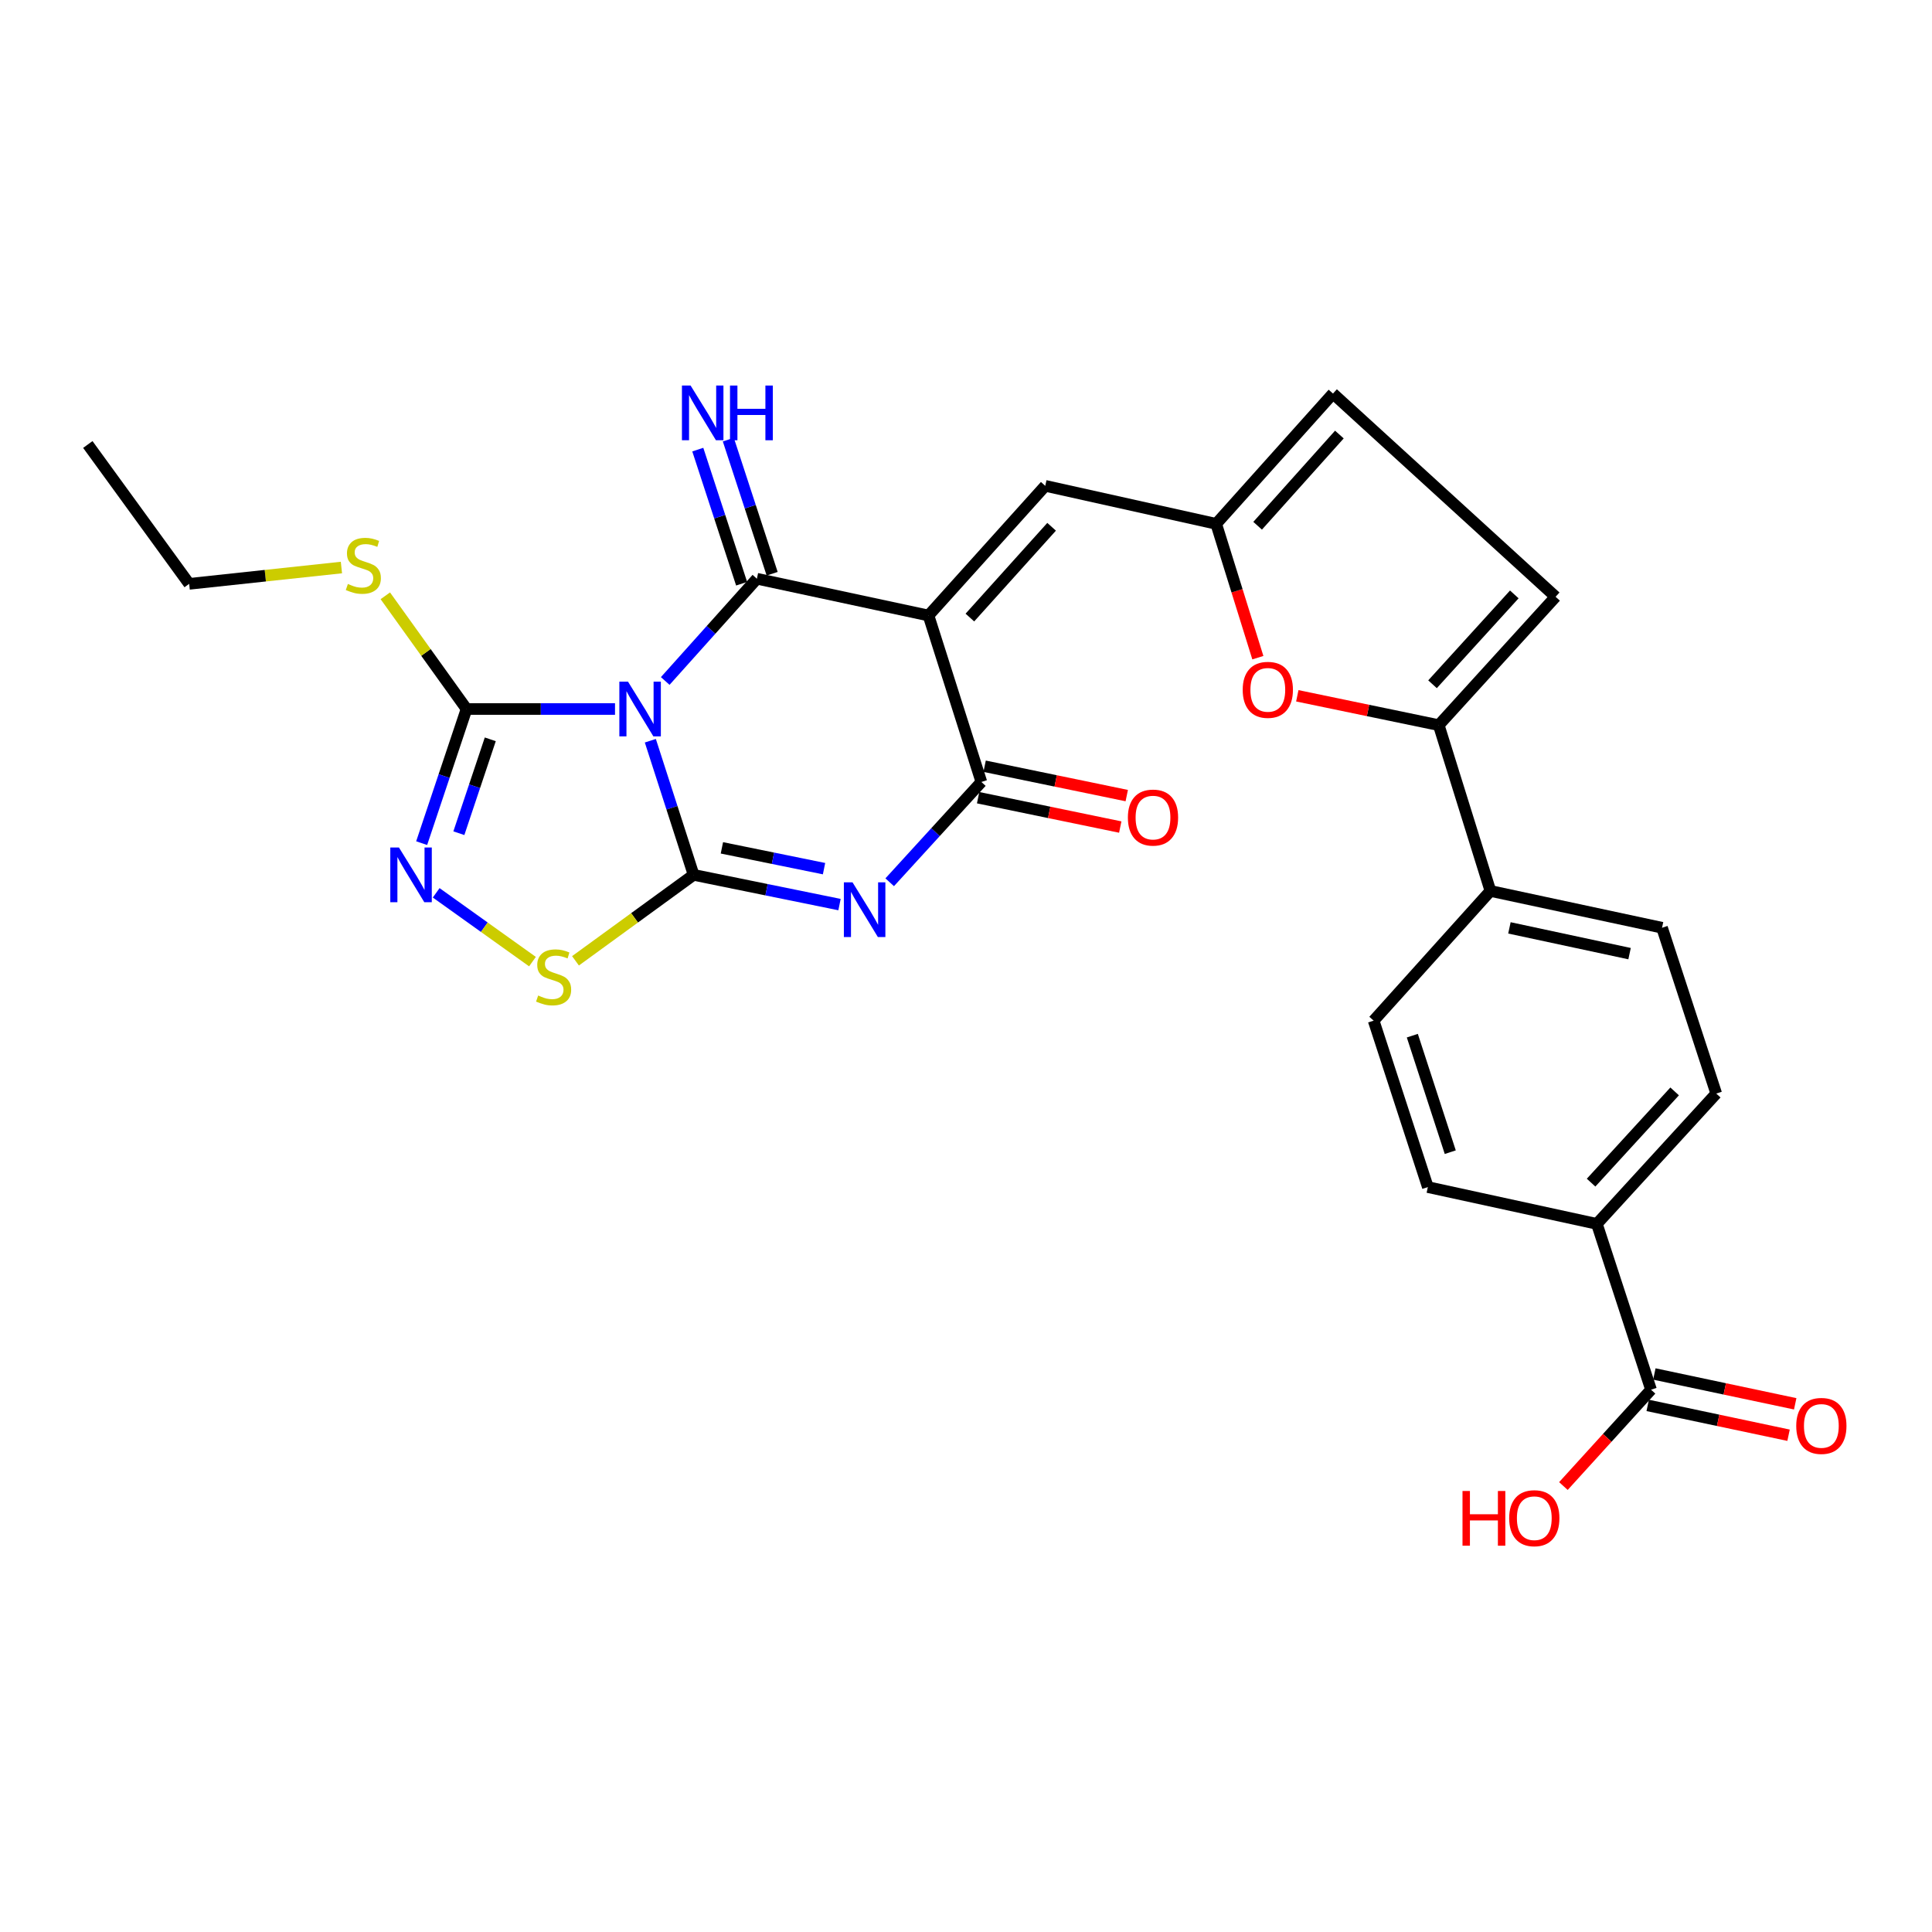 <?xml version='1.0' encoding='iso-8859-1'?>
<svg version='1.1' baseProfile='full'
              xmlns='http://www.w3.org/2000/svg'
                      xmlns:rdkit='http://www.rdkit.org/xml'
                      xmlns:xlink='http://www.w3.org/1999/xlink'
                  xml:space='preserve'
width='1000px' height='1000px' viewBox='0 0 1000 1000'>
<!-- END OF HEADER -->
<rect style='opacity:1.0;fill:#FFFFFF;stroke:none' width='1000' height='1000' x='0' y='0'> </rect>
<path class='bond-0' d='M 336.611,383.396 L 347.809,418.113' style='fill:none;fill-rule:evenodd;stroke:#0000FF;stroke-width:6px;stroke-linecap:butt;stroke-linejoin:miter;stroke-opacity:1' />
<path class='bond-0' d='M 347.809,418.113 L 359.008,452.83' style='fill:none;fill-rule:evenodd;stroke:#000000;stroke-width:6px;stroke-linecap:butt;stroke-linejoin:miter;stroke-opacity:1' />
<path class='bond-1' d='M 344.319,352.475 L 368.041,326.012' style='fill:none;fill-rule:evenodd;stroke:#0000FF;stroke-width:6px;stroke-linecap:butt;stroke-linejoin:miter;stroke-opacity:1' />
<path class='bond-1' d='M 368.041,326.012 L 391.763,299.55' style='fill:none;fill-rule:evenodd;stroke:#000000;stroke-width:6px;stroke-linecap:butt;stroke-linejoin:miter;stroke-opacity:1' />
<path class='bond-5' d='M 318.33,366.981 L 279.907,366.981' style='fill:none;fill-rule:evenodd;stroke:#0000FF;stroke-width:6px;stroke-linecap:butt;stroke-linejoin:miter;stroke-opacity:1' />
<path class='bond-5' d='M 279.907,366.981 L 241.485,366.981' style='fill:none;fill-rule:evenodd;stroke:#000000;stroke-width:6px;stroke-linecap:butt;stroke-linejoin:miter;stroke-opacity:1' />
<path class='bond-3' d='M 359.008,452.83 L 396.769,460.522' style='fill:none;fill-rule:evenodd;stroke:#000000;stroke-width:6px;stroke-linecap:butt;stroke-linejoin:miter;stroke-opacity:1' />
<path class='bond-3' d='M 396.769,460.522 L 434.529,468.214' style='fill:none;fill-rule:evenodd;stroke:#0000FF;stroke-width:6px;stroke-linecap:butt;stroke-linejoin:miter;stroke-opacity:1' />
<path class='bond-3' d='M 373.655,438.846 L 400.087,444.23' style='fill:none;fill-rule:evenodd;stroke:#000000;stroke-width:6px;stroke-linecap:butt;stroke-linejoin:miter;stroke-opacity:1' />
<path class='bond-3' d='M 400.087,444.23 L 426.52,449.614' style='fill:none;fill-rule:evenodd;stroke:#0000FF;stroke-width:6px;stroke-linecap:butt;stroke-linejoin:miter;stroke-opacity:1' />
<path class='bond-7' d='M 359.008,452.83 L 328.441,475.074' style='fill:none;fill-rule:evenodd;stroke:#000000;stroke-width:6px;stroke-linecap:butt;stroke-linejoin:miter;stroke-opacity:1' />
<path class='bond-7' d='M 328.441,475.074 L 297.873,497.318' style='fill:none;fill-rule:evenodd;stroke:#CCCC00;stroke-width:6px;stroke-linecap:butt;stroke-linejoin:miter;stroke-opacity:1' />
<path class='bond-2' d='M 391.763,299.55 L 480.587,318.588' style='fill:none;fill-rule:evenodd;stroke:#000000;stroke-width:6px;stroke-linecap:butt;stroke-linejoin:miter;stroke-opacity:1' />
<path class='bond-13' d='M 399.665,296.967 L 388.322,262.26' style='fill:none;fill-rule:evenodd;stroke:#000000;stroke-width:6px;stroke-linecap:butt;stroke-linejoin:miter;stroke-opacity:1' />
<path class='bond-13' d='M 388.322,262.26 L 376.978,227.553' style='fill:none;fill-rule:evenodd;stroke:#0000FF;stroke-width:6px;stroke-linecap:butt;stroke-linejoin:miter;stroke-opacity:1' />
<path class='bond-13' d='M 383.861,302.133 L 372.518,267.426' style='fill:none;fill-rule:evenodd;stroke:#000000;stroke-width:6px;stroke-linecap:butt;stroke-linejoin:miter;stroke-opacity:1' />
<path class='bond-13' d='M 372.518,267.426 L 361.174,232.719' style='fill:none;fill-rule:evenodd;stroke:#0000FF;stroke-width:6px;stroke-linecap:butt;stroke-linejoin:miter;stroke-opacity:1' />
<path class='bond-4' d='M 480.587,318.588 L 507.957,404.742' style='fill:none;fill-rule:evenodd;stroke:#000000;stroke-width:6px;stroke-linecap:butt;stroke-linejoin:miter;stroke-opacity:1' />
<path class='bond-8' d='M 480.587,318.588 L 541.016,251.471' style='fill:none;fill-rule:evenodd;stroke:#000000;stroke-width:6px;stroke-linecap:butt;stroke-linejoin:miter;stroke-opacity:1' />
<path class='bond-8' d='M 502.008,319.645 L 544.308,272.663' style='fill:none;fill-rule:evenodd;stroke:#000000;stroke-width:6px;stroke-linecap:butt;stroke-linejoin:miter;stroke-opacity:1' />
<path class='bond-29' d='M 460.507,456.66 L 484.232,430.701' style='fill:none;fill-rule:evenodd;stroke:#0000FF;stroke-width:6px;stroke-linecap:butt;stroke-linejoin:miter;stroke-opacity:1' />
<path class='bond-29' d='M 484.232,430.701 L 507.957,404.742' style='fill:none;fill-rule:evenodd;stroke:#000000;stroke-width:6px;stroke-linecap:butt;stroke-linejoin:miter;stroke-opacity:1' />
<path class='bond-17' d='M 506.275,412.884 L 543.057,420.483' style='fill:none;fill-rule:evenodd;stroke:#000000;stroke-width:6px;stroke-linecap:butt;stroke-linejoin:miter;stroke-opacity:1' />
<path class='bond-17' d='M 543.057,420.483 L 579.84,428.083' style='fill:none;fill-rule:evenodd;stroke:#FF0000;stroke-width:6px;stroke-linecap:butt;stroke-linejoin:miter;stroke-opacity:1' />
<path class='bond-17' d='M 509.639,396.601 L 546.422,404.2' style='fill:none;fill-rule:evenodd;stroke:#000000;stroke-width:6px;stroke-linecap:butt;stroke-linejoin:miter;stroke-opacity:1' />
<path class='bond-17' d='M 546.422,404.2 L 583.205,411.8' style='fill:none;fill-rule:evenodd;stroke:#FF0000;stroke-width:6px;stroke-linecap:butt;stroke-linejoin:miter;stroke-opacity:1' />
<path class='bond-6' d='M 241.485,366.981 L 229.869,401.694' style='fill:none;fill-rule:evenodd;stroke:#000000;stroke-width:6px;stroke-linecap:butt;stroke-linejoin:miter;stroke-opacity:1' />
<path class='bond-6' d='M 229.869,401.694 L 218.253,436.407' style='fill:none;fill-rule:evenodd;stroke:#0000FF;stroke-width:6px;stroke-linecap:butt;stroke-linejoin:miter;stroke-opacity:1' />
<path class='bond-6' d='M 253.767,382.671 L 245.636,406.97' style='fill:none;fill-rule:evenodd;stroke:#000000;stroke-width:6px;stroke-linecap:butt;stroke-linejoin:miter;stroke-opacity:1' />
<path class='bond-6' d='M 245.636,406.97 L 237.505,431.269' style='fill:none;fill-rule:evenodd;stroke:#0000FF;stroke-width:6px;stroke-linecap:butt;stroke-linejoin:miter;stroke-opacity:1' />
<path class='bond-20' d='M 241.485,366.981 L 220.461,337.683' style='fill:none;fill-rule:evenodd;stroke:#000000;stroke-width:6px;stroke-linecap:butt;stroke-linejoin:miter;stroke-opacity:1' />
<path class='bond-20' d='M 220.461,337.683 L 199.437,308.385' style='fill:none;fill-rule:evenodd;stroke:#CCCC00;stroke-width:6px;stroke-linecap:butt;stroke-linejoin:miter;stroke-opacity:1' />
<path class='bond-28' d='M 225.765,462.124 L 250.685,479.929' style='fill:none;fill-rule:evenodd;stroke:#0000FF;stroke-width:6px;stroke-linecap:butt;stroke-linejoin:miter;stroke-opacity:1' />
<path class='bond-28' d='M 250.685,479.929 L 275.605,497.734' style='fill:none;fill-rule:evenodd;stroke:#CCCC00;stroke-width:6px;stroke-linecap:butt;stroke-linejoin:miter;stroke-opacity:1' />
<path class='bond-11' d='M 541.016,251.471 L 629.499,271.146' style='fill:none;fill-rule:evenodd;stroke:#000000;stroke-width:6px;stroke-linecap:butt;stroke-linejoin:miter;stroke-opacity:1' />
<path class='bond-9' d='M 744.695,375.331 L 708.088,367.737' style='fill:none;fill-rule:evenodd;stroke:#000000;stroke-width:6px;stroke-linecap:butt;stroke-linejoin:miter;stroke-opacity:1' />
<path class='bond-9' d='M 708.088,367.737 L 671.481,360.143' style='fill:none;fill-rule:evenodd;stroke:#FF0000;stroke-width:6px;stroke-linecap:butt;stroke-linejoin:miter;stroke-opacity:1' />
<path class='bond-16' d='M 744.695,375.331 L 771.436,461.153' style='fill:none;fill-rule:evenodd;stroke:#000000;stroke-width:6px;stroke-linecap:butt;stroke-linejoin:miter;stroke-opacity:1' />
<path class='bond-30' d='M 744.695,375.331 L 805.17,308.889' style='fill:none;fill-rule:evenodd;stroke:#000000;stroke-width:6px;stroke-linecap:butt;stroke-linejoin:miter;stroke-opacity:1' />
<path class='bond-30' d='M 741.47,354.173 L 783.803,307.663' style='fill:none;fill-rule:evenodd;stroke:#000000;stroke-width:6px;stroke-linecap:butt;stroke-linejoin:miter;stroke-opacity:1' />
<path class='bond-10' d='M 651.064,340.41 L 640.281,305.778' style='fill:none;fill-rule:evenodd;stroke:#FF0000;stroke-width:6px;stroke-linecap:butt;stroke-linejoin:miter;stroke-opacity:1' />
<path class='bond-10' d='M 640.281,305.778 L 629.499,271.146' style='fill:none;fill-rule:evenodd;stroke:#000000;stroke-width:6px;stroke-linecap:butt;stroke-linejoin:miter;stroke-opacity:1' />
<path class='bond-15' d='M 629.499,271.146 L 689.946,203.706' style='fill:none;fill-rule:evenodd;stroke:#000000;stroke-width:6px;stroke-linecap:butt;stroke-linejoin:miter;stroke-opacity:1' />
<path class='bond-15' d='M 650.947,272.127 L 693.261,224.919' style='fill:none;fill-rule:evenodd;stroke:#000000;stroke-width:6px;stroke-linecap:butt;stroke-linejoin:miter;stroke-opacity:1' />
<path class='bond-12' d='M 805.17,308.889 L 689.946,203.706' style='fill:none;fill-rule:evenodd;stroke:#000000;stroke-width:6px;stroke-linecap:butt;stroke-linejoin:miter;stroke-opacity:1' />
<path class='bond-14' d='M 854.57,719.303 L 826.536,633.481' style='fill:none;fill-rule:evenodd;stroke:#000000;stroke-width:6px;stroke-linecap:butt;stroke-linejoin:miter;stroke-opacity:1' />
<path class='bond-19' d='M 852.848,727.436 L 889.301,735.155' style='fill:none;fill-rule:evenodd;stroke:#000000;stroke-width:6px;stroke-linecap:butt;stroke-linejoin:miter;stroke-opacity:1' />
<path class='bond-19' d='M 889.301,735.155 L 925.754,742.874' style='fill:none;fill-rule:evenodd;stroke:#FF0000;stroke-width:6px;stroke-linecap:butt;stroke-linejoin:miter;stroke-opacity:1' />
<path class='bond-19' d='M 856.292,711.17 L 892.746,718.889' style='fill:none;fill-rule:evenodd;stroke:#000000;stroke-width:6px;stroke-linecap:butt;stroke-linejoin:miter;stroke-opacity:1' />
<path class='bond-19' d='M 892.746,718.889 L 929.199,726.608' style='fill:none;fill-rule:evenodd;stroke:#FF0000;stroke-width:6px;stroke-linecap:butt;stroke-linejoin:miter;stroke-opacity:1' />
<path class='bond-25' d='M 854.57,719.303 L 831.893,744.237' style='fill:none;fill-rule:evenodd;stroke:#000000;stroke-width:6px;stroke-linecap:butt;stroke-linejoin:miter;stroke-opacity:1' />
<path class='bond-25' d='M 831.893,744.237 L 809.216,769.171' style='fill:none;fill-rule:evenodd;stroke:#FF0000;stroke-width:6px;stroke-linecap:butt;stroke-linejoin:miter;stroke-opacity:1' />
<path class='bond-21' d='M 771.436,461.153 L 710.998,528.288' style='fill:none;fill-rule:evenodd;stroke:#000000;stroke-width:6px;stroke-linecap:butt;stroke-linejoin:miter;stroke-opacity:1' />
<path class='bond-22' d='M 771.436,461.153 L 860.27,480.2' style='fill:none;fill-rule:evenodd;stroke:#000000;stroke-width:6px;stroke-linecap:butt;stroke-linejoin:miter;stroke-opacity:1' />
<path class='bond-22' d='M 781.275,480.267 L 843.459,493.6' style='fill:none;fill-rule:evenodd;stroke:#000000;stroke-width:6px;stroke-linecap:butt;stroke-linejoin:miter;stroke-opacity:1' />
<path class='bond-18' d='M 826.536,633.481 L 888.323,566.022' style='fill:none;fill-rule:evenodd;stroke:#000000;stroke-width:6px;stroke-linecap:butt;stroke-linejoin:miter;stroke-opacity:1' />
<path class='bond-18' d='M 823.543,612.132 L 866.794,564.911' style='fill:none;fill-rule:evenodd;stroke:#000000;stroke-width:6px;stroke-linecap:butt;stroke-linejoin:miter;stroke-opacity:1' />
<path class='bond-31' d='M 826.536,633.481 L 739.051,614.434' style='fill:none;fill-rule:evenodd;stroke:#000000;stroke-width:6px;stroke-linecap:butt;stroke-linejoin:miter;stroke-opacity:1' />
<path class='bond-26' d='M 176.72,293.755 L 137.316,297.978' style='fill:none;fill-rule:evenodd;stroke:#CCCC00;stroke-width:6px;stroke-linecap:butt;stroke-linejoin:miter;stroke-opacity:1' />
<path class='bond-26' d='M 137.316,297.978 L 97.912,302.201' style='fill:none;fill-rule:evenodd;stroke:#000000;stroke-width:6px;stroke-linecap:butt;stroke-linejoin:miter;stroke-opacity:1' />
<path class='bond-24' d='M 710.998,528.288 L 739.051,614.434' style='fill:none;fill-rule:evenodd;stroke:#000000;stroke-width:6px;stroke-linecap:butt;stroke-linejoin:miter;stroke-opacity:1' />
<path class='bond-24' d='M 731.015,536.062 L 750.653,596.364' style='fill:none;fill-rule:evenodd;stroke:#000000;stroke-width:6px;stroke-linecap:butt;stroke-linejoin:miter;stroke-opacity:1' />
<path class='bond-23' d='M 860.27,480.2 L 888.323,566.022' style='fill:none;fill-rule:evenodd;stroke:#000000;stroke-width:6px;stroke-linecap:butt;stroke-linejoin:miter;stroke-opacity:1' />
<path class='bond-27' d='M 97.912,302.201 L 45.455,230.068' style='fill:none;fill-rule:evenodd;stroke:#000000;stroke-width:6px;stroke-linecap:butt;stroke-linejoin:miter;stroke-opacity:1' />
<path  class='atom-0' d='M 325.055 352.821
L 334.335 367.821
Q 335.255 369.301, 336.735 371.981
Q 338.215 374.661, 338.295 374.821
L 338.295 352.821
L 342.055 352.821
L 342.055 381.141
L 338.175 381.141
L 328.215 364.741
Q 327.055 362.821, 325.815 360.621
Q 324.615 358.421, 324.255 357.741
L 324.255 381.141
L 320.575 381.141
L 320.575 352.821
L 325.055 352.821
' fill='#0000FF'/>
<path  class='atom-4' d='M 441.268 456.701
L 450.548 471.701
Q 451.468 473.181, 452.948 475.861
Q 454.428 478.541, 454.508 478.701
L 454.508 456.701
L 458.268 456.701
L 458.268 485.021
L 454.388 485.021
L 444.428 468.621
Q 443.268 466.701, 442.028 464.501
Q 440.828 462.301, 440.468 461.621
L 440.468 485.021
L 436.788 485.021
L 436.788 456.701
L 441.268 456.701
' fill='#0000FF'/>
<path  class='atom-7' d='M 206.497 438.67
L 215.777 453.67
Q 216.697 455.15, 218.177 457.83
Q 219.657 460.51, 219.737 460.67
L 219.737 438.67
L 223.497 438.67
L 223.497 466.99
L 219.617 466.99
L 209.657 450.59
Q 208.497 448.67, 207.257 446.47
Q 206.057 444.27, 205.697 443.59
L 205.697 466.99
L 202.017 466.99
L 202.017 438.67
L 206.497 438.67
' fill='#0000FF'/>
<path  class='atom-8' d='M 278.552 515.276
Q 278.872 515.396, 280.192 515.956
Q 281.512 516.516, 282.952 516.876
Q 284.432 517.196, 285.872 517.196
Q 288.552 517.196, 290.112 515.916
Q 291.672 514.596, 291.672 512.316
Q 291.672 510.756, 290.872 509.796
Q 290.112 508.836, 288.912 508.316
Q 287.712 507.796, 285.712 507.196
Q 283.192 506.436, 281.672 505.716
Q 280.192 504.996, 279.112 503.476
Q 278.072 501.956, 278.072 499.396
Q 278.072 495.836, 280.472 493.636
Q 282.912 491.436, 287.712 491.436
Q 290.992 491.436, 294.712 492.996
L 293.792 496.076
Q 290.392 494.676, 287.832 494.676
Q 285.072 494.676, 283.552 495.836
Q 282.032 496.956, 282.072 498.916
Q 282.072 500.436, 282.832 501.356
Q 283.632 502.276, 284.752 502.796
Q 285.912 503.316, 287.832 503.916
Q 290.392 504.716, 291.912 505.516
Q 293.432 506.316, 294.512 507.956
Q 295.632 509.556, 295.632 512.316
Q 295.632 516.236, 292.992 518.356
Q 290.392 520.436, 286.032 520.436
Q 283.512 520.436, 281.592 519.876
Q 279.712 519.356, 277.472 518.436
L 278.552 515.276
' fill='#CCCC00'/>
<path  class='atom-11' d='M 643.222 357.057
Q 643.222 350.257, 646.582 346.457
Q 649.942 342.657, 656.222 342.657
Q 662.502 342.657, 665.862 346.457
Q 669.222 350.257, 669.222 357.057
Q 669.222 363.937, 665.822 367.857
Q 662.422 371.737, 656.222 371.737
Q 649.982 371.737, 646.582 367.857
Q 643.222 363.977, 643.222 357.057
M 656.222 368.537
Q 660.542 368.537, 662.862 365.657
Q 665.222 362.737, 665.222 357.057
Q 665.222 351.497, 662.862 348.697
Q 660.542 345.857, 656.222 345.857
Q 651.902 345.857, 649.542 348.657
Q 647.222 351.457, 647.222 357.057
Q 647.222 362.777, 649.542 365.657
Q 651.902 368.537, 656.222 368.537
' fill='#FF0000'/>
<path  class='atom-14' d='M 357.45 199.559
L 366.73 214.559
Q 367.65 216.039, 369.13 218.719
Q 370.61 221.399, 370.69 221.559
L 370.69 199.559
L 374.45 199.559
L 374.45 227.879
L 370.57 227.879
L 360.61 211.479
Q 359.45 209.559, 358.21 207.359
Q 357.01 205.159, 356.65 204.479
L 356.65 227.879
L 352.97 227.879
L 352.97 199.559
L 357.45 199.559
' fill='#0000FF'/>
<path  class='atom-14' d='M 377.85 199.559
L 381.69 199.559
L 381.69 211.599
L 396.17 211.599
L 396.17 199.559
L 400.01 199.559
L 400.01 227.879
L 396.17 227.879
L 396.17 214.799
L 381.69 214.799
L 381.69 227.879
L 377.85 227.879
L 377.85 199.559
' fill='#0000FF'/>
<path  class='atom-18' d='M 583.79 423.176
Q 583.79 416.376, 587.15 412.576
Q 590.51 408.776, 596.79 408.776
Q 603.07 408.776, 606.43 412.576
Q 609.79 416.376, 609.79 423.176
Q 609.79 430.056, 606.39 433.976
Q 602.99 437.856, 596.79 437.856
Q 590.55 437.856, 587.15 433.976
Q 583.79 430.096, 583.79 423.176
M 596.79 434.656
Q 601.11 434.656, 603.43 431.776
Q 605.79 428.856, 605.79 423.176
Q 605.79 417.616, 603.43 414.816
Q 601.11 411.976, 596.79 411.976
Q 592.47 411.976, 590.11 414.776
Q 587.79 417.576, 587.79 423.176
Q 587.79 428.896, 590.11 431.776
Q 592.47 434.656, 596.79 434.656
' fill='#FF0000'/>
<path  class='atom-20' d='M 929.729 738.051
Q 929.729 731.251, 933.089 727.451
Q 936.449 723.651, 942.729 723.651
Q 949.009 723.651, 952.369 727.451
Q 955.729 731.251, 955.729 738.051
Q 955.729 744.931, 952.329 748.851
Q 948.929 752.731, 942.729 752.731
Q 936.489 752.731, 933.089 748.851
Q 929.729 744.971, 929.729 738.051
M 942.729 749.531
Q 947.049 749.531, 949.369 746.651
Q 951.729 743.731, 951.729 738.051
Q 951.729 732.491, 949.369 729.691
Q 947.049 726.851, 942.729 726.851
Q 938.409 726.851, 936.049 729.651
Q 933.729 732.451, 933.729 738.051
Q 933.729 743.771, 936.049 746.651
Q 938.409 749.531, 942.729 749.531
' fill='#FF0000'/>
<path  class='atom-21' d='M 180.066 302.259
Q 180.386 302.379, 181.706 302.939
Q 183.026 303.499, 184.466 303.859
Q 185.946 304.179, 187.386 304.179
Q 190.066 304.179, 191.626 302.899
Q 193.186 301.579, 193.186 299.299
Q 193.186 297.739, 192.386 296.779
Q 191.626 295.819, 190.426 295.299
Q 189.226 294.779, 187.226 294.179
Q 184.706 293.419, 183.186 292.699
Q 181.706 291.979, 180.626 290.459
Q 179.586 288.939, 179.586 286.379
Q 179.586 282.819, 181.986 280.619
Q 184.426 278.419, 189.226 278.419
Q 192.506 278.419, 196.226 279.979
L 195.306 283.059
Q 191.906 281.659, 189.346 281.659
Q 186.586 281.659, 185.066 282.819
Q 183.546 283.939, 183.586 285.899
Q 183.586 287.419, 184.346 288.339
Q 185.146 289.259, 186.266 289.779
Q 187.426 290.299, 189.346 290.899
Q 191.906 291.699, 193.426 292.499
Q 194.946 293.299, 196.026 294.939
Q 197.146 296.539, 197.146 299.299
Q 197.146 303.219, 194.506 305.339
Q 191.906 307.419, 187.546 307.419
Q 185.026 307.419, 183.106 306.859
Q 181.226 306.339, 178.986 305.419
L 180.066 302.259
' fill='#CCCC00'/>
<path  class='atom-26' d='M 756.99 771.736
L 760.83 771.736
L 760.83 783.776
L 775.31 783.776
L 775.31 771.736
L 779.15 771.736
L 779.15 800.056
L 775.31 800.056
L 775.31 786.976
L 760.83 786.976
L 760.83 800.056
L 756.99 800.056
L 756.99 771.736
' fill='#FF0000'/>
<path  class='atom-26' d='M 781.15 785.816
Q 781.15 779.016, 784.51 775.216
Q 787.87 771.416, 794.15 771.416
Q 800.43 771.416, 803.79 775.216
Q 807.15 779.016, 807.15 785.816
Q 807.15 792.696, 803.75 796.616
Q 800.35 800.496, 794.15 800.496
Q 787.91 800.496, 784.51 796.616
Q 781.15 792.736, 781.15 785.816
M 794.15 797.296
Q 798.47 797.296, 800.79 794.416
Q 803.15 791.496, 803.15 785.816
Q 803.15 780.256, 800.79 777.456
Q 798.47 774.616, 794.15 774.616
Q 789.83 774.616, 787.47 777.416
Q 785.15 780.216, 785.15 785.816
Q 785.15 791.536, 787.47 794.416
Q 789.83 797.296, 794.15 797.296
' fill='#FF0000'/>
</svg>
